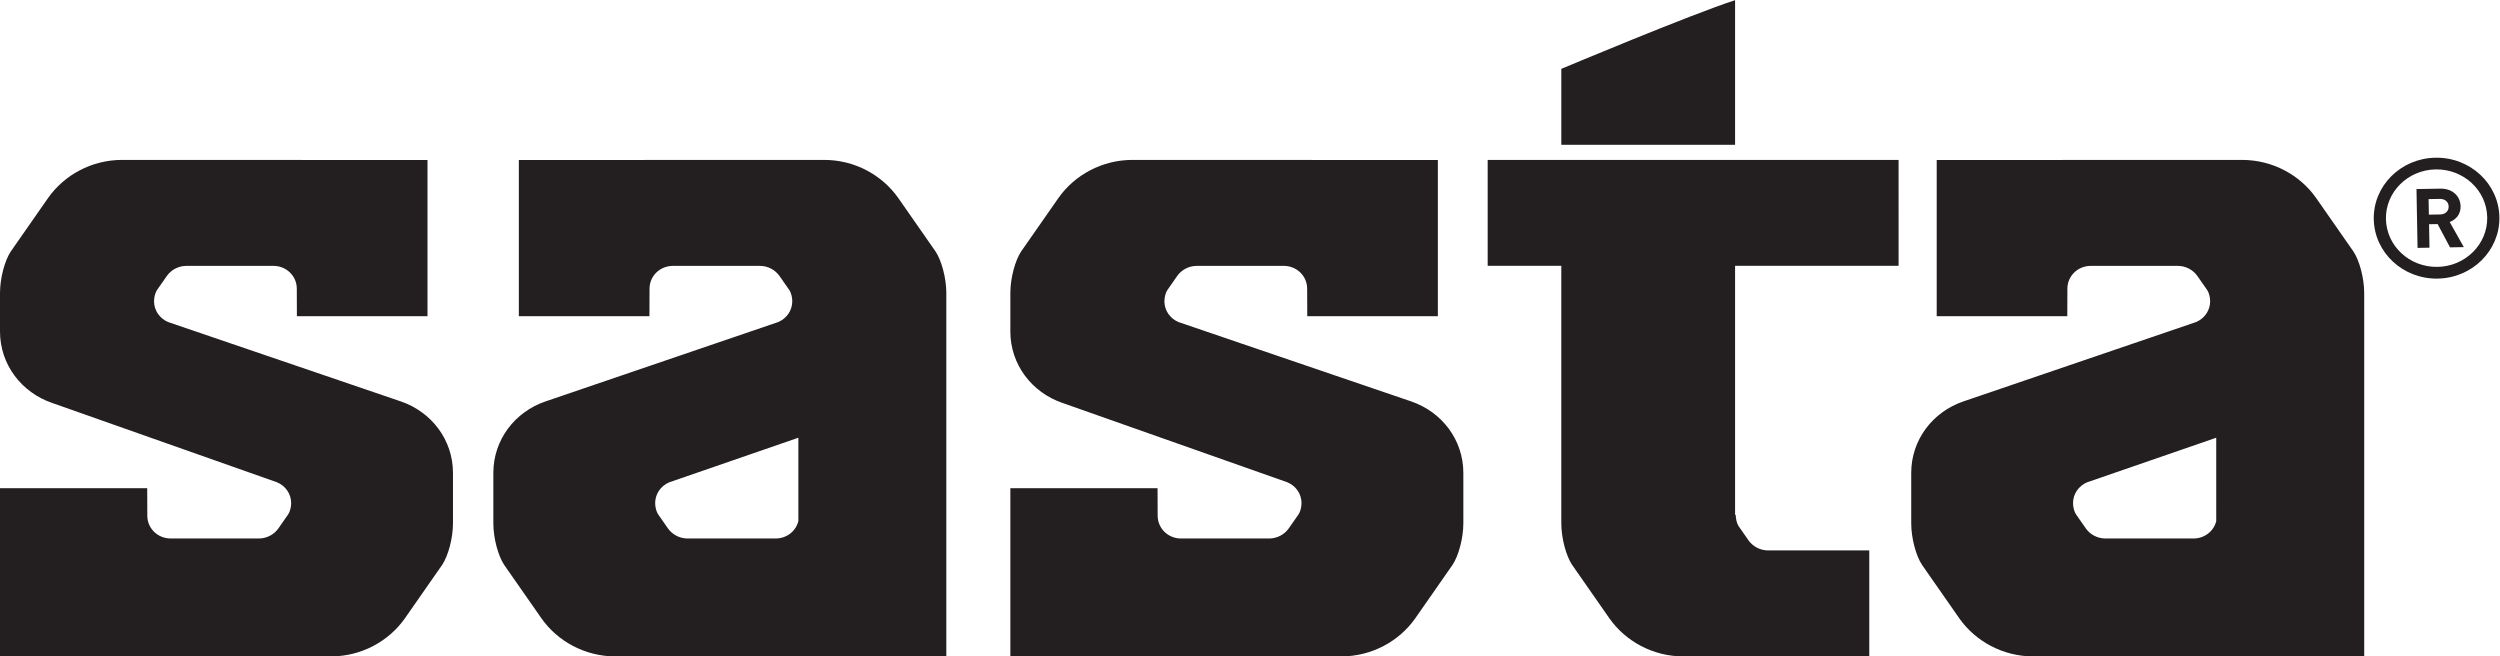 <?xml version="1.0" encoding="UTF-8" standalone="no"?>
<svg
   xmlns:dc="http://purl.org/dc/elements/1.1/"
   xmlns:cc="http://creativecommons.org/ns#"
   xmlns:rdf="http://www.w3.org/1999/02/22-rdf-syntax-ns#"
   xmlns:svg="http://www.w3.org/2000/svg"
   xmlns="http://www.w3.org/2000/svg"
   viewBox="0 0 412.24 108.24"
   height="108.24"
   width="412.24"
   xml:space="preserve"
   id="svg2"
   version="1.1"><defs
     id="defs6" /><g
     transform="matrix(1.333,0,0,-1.333,0,108.24)"
     id="g10"><g
       transform="scale(0.1)"
       id="g12"><path
         id="path14"
         style="fill:#231f20;fill-opacity:1;fill-rule:evenodd;stroke:none"
         d="m 3047.82,506.309 -17.46,31.097 c 7.3,2.688 13.66,9.133 13.48,19.36 -0.24,12.16 -9.54,22.129 -24.94,21.875 l -29.64,-0.5 1.31,-72.789 14.76,0.25 -0.52,29.031 10.63,0.176 15.28,-28.789 z m -18.76,50.211 c 0.11,-5.633 -4.07,-9.688 -10.55,-9.793 l -13.92,-0.235 -0.35,19.223 13.91,0.23 c 6.49,0.11 10.81,-3.812 10.91,-9.425 z m -16.31,60.402 c 42.91,0.723 78.31,-32.164 79.07,-73.465 0.74,-41.301 -33.43,-75.367 -76.35,-76.09 -42.91,-0.719 -78.31,32.18 -79.06,73.481 -0.76,41.297 33.43,75.359 76.34,76.074 z m 0.27,-14.484 c -34.6,-0.579 -62.15,-28.047 -61.55,-61.34 0.6,-33.297 29.14,-59.813 63.74,-59.239 34.58,0.582 62.15,28.051 61.55,61.344 -0.61,33.297 -29.15,59.813 -63.74,59.235" /><path
         id="path16"
         style="fill:#231f20;fill-opacity:1;fill-rule:nonzero;stroke:none"
         d="m 2146.34,632.871 h -214.96 v 93.961 c 0,0 160.12,67.297 214.96,84.945 V 632.871" /><path
         id="path18"
         style="fill:#231f20;fill-opacity:1;fill-rule:evenodd;stroke:none"
         d="m 2147.14,175.113 c 0,-5.215 1.57,-10.965 3.54,-13.922 l 12.31,-17.66 c 5.24,-7.418 14.21,-12.422 24.27,-12.422 h 125.07 V 0.066 L 2082.43,0 c -37.86,0 -71.6,18.871 -91.35,46.805 l -46.35,66.496 c -7.43,11.152 -13.35,32.894 -13.35,51.441 v 20.656 26.844 270.977 h -91.07 v 130.98 h 508.3 V 483.219 H 2146.34 V 175.113 Z M 0,0 h 409.309 c 37.847,0 71.605,18.871 91.343,46.805 l 46.368,66.496 c 7.418,11.152 13.328,32.894 13.328,51.441 v 62.266 c 0,40.926 -26.598,75.488 -64.524,88.426 l -287.898,98.195 c -10.305,4.375 -17.363,14.211 -17.363,25.754 0,4.93 1.57,10.664 3.531,13.633 l 12.316,17.652 c 5.246,7.418 14.203,12.434 24.266,12.434 h 107.512 c 16.199,0 28.96,-12.606 28.96,-28.192 l 0.118,-34.027 h 161.558 v 193.18 l -377.785,0.136 c -37.851,0 -71.605,-18.863 -91.348,-46.797 L 13.324,500.914 C 5.906,489.75 0,468.012 0,449.469 v -47.5 c 0,-40.93 26.598,-75.496 64.523,-88.434 L 342.828,215.348 c 10.301,-4.383 17.363,-14.215 17.363,-25.758 0,-4.922 -1.574,-10.668 -3.546,-13.633 L 344.34,158.301 c -5.242,-7.422 -14.207,-12.426 -24.262,-12.426 H 211.184 c -16.2,0 -28.95,12.605 -28.95,28.191 l -0.129,34.028 H 0 Z M 1170.63,0 H 761.34 c -37.848,0 -71.61,18.871 -91.352,46.805 l -46.359,66.496 c -7.422,11.152 -13.348,32.894 -13.348,51.441 v 62.266 c 0,40.926 26.617,75.488 64.524,88.426 l 287.906,98.195 c 10.312,4.375 17.371,14.211 17.371,25.754 0,4.93 -1.566,10.664 -3.543,13.633 l -12.32,17.652 c -5.231,7.418 -14.203,12.434 -24.246,12.434 H 832.461 c -16.195,0 -28.965,-12.606 -28.965,-28.192 l -0.129,-34.027 H 641.813 v 193.18 l 377.777,0.136 c 37.85,0 71.61,-18.863 91.35,-46.797 l 46.36,-66.488 c 7.43,-11.164 13.33,-32.902 13.33,-51.445 V 425.492 401.969 208.094 Z M 987.594,270.527 827.816,215.348 c -10.312,-4.383 -17.355,-14.215 -17.355,-25.758 0,-4.922 1.551,-10.668 3.527,-13.633 l 12.321,-17.656 c 5.246,-7.422 14.203,-12.426 24.25,-12.426 h 108.894 c 13.789,0 25.082,9.125 28.141,21.449 z M 2924.59,0 h -409.31 c -37.85,0 -71.6,18.871 -91.34,46.805 l -46.37,66.496 c -7.41,11.152 -13.32,32.894 -13.32,51.441 v 62.266 c 0,40.926 26.59,75.488 64.52,88.426 l 287.9,98.195 c 10.3,4.375 17.36,14.211 17.36,25.754 0,4.93 -1.57,10.664 -3.53,13.633 l -12.32,17.652 c -5.24,7.418 -14.21,12.434 -24.26,12.434 h -107.51 c -16.2,0 -28.97,-12.606 -28.97,-28.192 l -0.12,-34.027 h -161.55 v 193.18 l 377.78,0.136 c 37.86,0 71.61,-18.863 91.35,-46.797 l 46.36,-66.488 c 7.42,-11.164 13.33,-32.902 13.33,-51.445 V 425.492 401.969 208.094 Z m -183.04,270.527 -159.78,-55.179 c -10.31,-4.383 -17.37,-14.215 -17.37,-25.758 0,-4.922 1.58,-10.668 3.55,-13.633 l 12.3,-17.656 c 5.25,-7.422 14.2,-12.426 24.26,-12.426 h 108.9 c 13.78,0 25.08,9.125 28.14,21.449 z M 1249.83,0 h 409.31 c 37.85,0 71.6,18.871 91.35,46.805 l 46.37,66.496 c 7.42,11.152 13.34,32.894 13.34,51.441 v 62.266 c 0,40.926 -26.62,75.488 -64.54,88.426 l -287.9,98.195 c -10.3,4.375 -17.36,14.211 -17.36,25.754 0,4.93 1.57,10.664 3.54,13.633 l 12.32,17.652 c 5.23,7.418 14.19,12.434 24.25,12.434 h 107.51 c 16.19,0 28.96,-12.606 28.96,-28.192 l 0.13,-34.027 h 161.56 v 193.18 l -377.78,0.136 c -37.85,0 -71.61,-18.863 -91.35,-46.797 l -46.37,-66.488 c -7.41,-11.164 -13.34,-32.902 -13.34,-51.445 v -47.5 c 0,-40.93 26.62,-75.496 64.54,-88.434 l 278.29,-98.187 c 10.3,-4.383 17.36,-14.215 17.36,-25.758 0,-4.922 -1.55,-10.668 -3.53,-13.633 l -12.32,-17.656 c -5.24,-7.422 -14.2,-12.426 -24.24,-12.426 h -108.9 c -16.2,0 -28.96,12.605 -28.96,28.191 l -0.13,34.028 H 1249.83 V 0" /></g></g></svg>